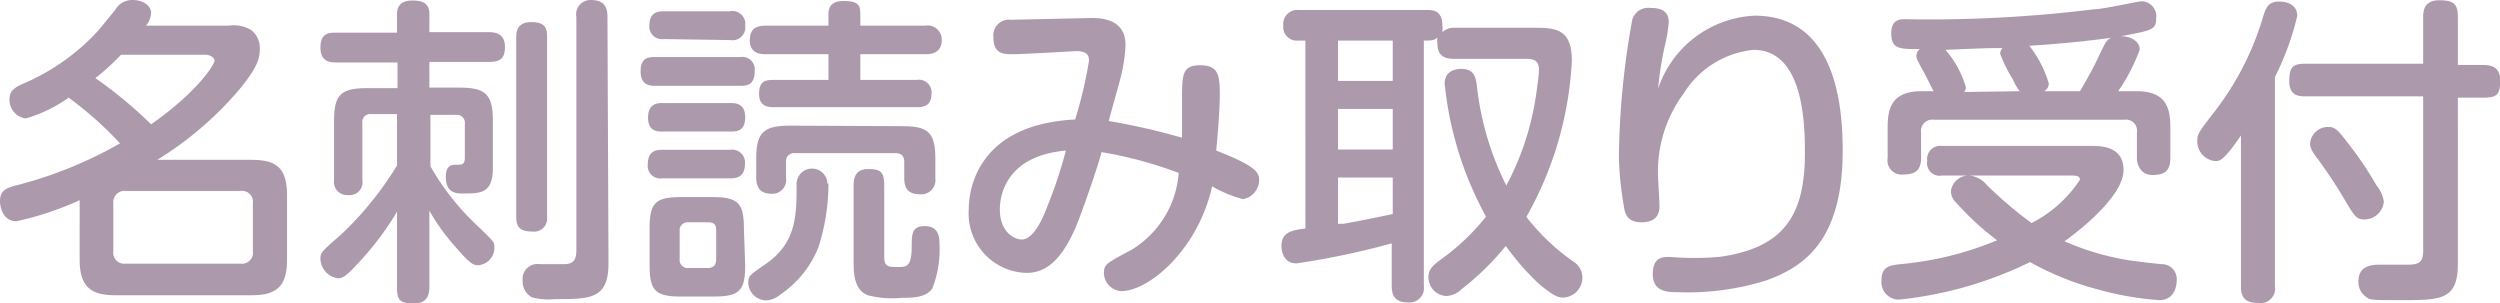 <svg xmlns="http://www.w3.org/2000/svg" viewBox="0 0 97.29 11.81"><defs><style>.cls-1{fill:#ac99ac;}</style></defs><g id="レイヤー_2" data-name="レイヤー 2"><g id="レイヤー_1-2" data-name="レイヤー 1"><path class="cls-1" d="M4.48.39A.76.76,0,0,1,5.15,0c.46,0,.73.25.73.5a.83.83,0,0,1-.2.5H8.89a1.34,1.34,0,0,1,.87.16.87.87,0,0,1,.35.75c0,.37-.1.7-.71,1.47A13.39,13.39,0,0,1,6.12,6.22H9.79c1,0,1.38.34,1.38,1.4v2.49c0,1.05-.42,1.38-1.38,1.38H4.49c-.92,0-1.39-.3-1.39-1.38V7.79a12.14,12.14,0,0,1-2.46.82C.11,8.61,0,8.05,0,7.83c0-.39.21-.5.57-.6a16.21,16.21,0,0,0,4.1-1.65,13.79,13.79,0,0,0-2-1.78A5.46,5.46,0,0,1,1,4.61a.73.73,0,0,1-.63-.76c0-.32.2-.45.57-.61A8.41,8.41,0,0,0,3.85,1.16Zm.23,1.74a8.73,8.73,0,0,1-1,.91,16.27,16.27,0,0,1,2.17,1.8C7.75,3.52,8.35,2.49,8.35,2.36s-.2-.23-.35-.23ZM9.84,7.92a.43.43,0,0,0-.49-.49H4.9a.44.44,0,0,0-.49.49V9.77a.43.43,0,0,0,.49.49H9.35a.43.43,0,0,0,.49-.49Z"/><path class="cls-1" d="M16.71,11.13c0,.2,0,.68-.59.68s-.67-.15-.67-.65V8.24a11.6,11.6,0,0,1-1.51,2c-.41.44-.57.59-.79.59a.79.79,0,0,1-.68-.74c0-.24,0-.27.78-.94a12.9,12.9,0,0,0,2.2-2.71v-2h-1a.31.31,0,0,0-.35.35V7a.5.5,0,0,1-.56.59A.51.51,0,0,1,13,7V4.71c0-1,.24-1.28,1.29-1.28h1.18v-1H13.11c-.23,0-.64,0-.64-.58s.35-.58.64-.58h2.34V.55c0-.38.23-.53.6-.53s.66.09.66.53v.7H19c.3,0,.65.07.65.57s-.22.59-.65.59H16.71v1h1.17c1,0,1.3.25,1.3,1.28V6.53c0,1-.47,1-1.17,1-.23,0-.66,0-.66-.64,0-.45.21-.48.42-.48s.32,0,.32-.28V4.82a.31.31,0,0,0-.34-.35h-1v2a9.81,9.81,0,0,0,1.8,2.29c.69.66.69.66.69.88a.68.68,0,0,1-.63.68c-.16,0-.28,0-.9-.73a8,8,0,0,1-1-1.39Zm4.58-2.69a.51.51,0,0,1-.58.57c-.47,0-.62-.17-.62-.57v-7c0-.15,0-.58.59-.58s.61.3.61.58Zm2.39,1.81c0,1.39-.71,1.39-2.08,1.39a2.46,2.46,0,0,1-.9-.07.7.7,0,0,1-.36-.65.58.58,0,0,1,.67-.64h.91c.31,0,.51-.08.51-.54V.67A.56.56,0,0,1,23,0c.54,0,.64.32.64.65Z"/><path class="cls-1" d="M25.51,3.34c-.19,0-.58,0-.58-.56s.33-.56.58-.56H28.8a.49.49,0,0,1,.57.55c0,.55-.32.57-.57.57Zm.27,1.78c-.19,0-.56,0-.56-.54s.34-.57.56-.57h2.64c.18,0,.58,0,.58.55s-.33.56-.58.56Zm0,1.82a.49.49,0,0,1-.57-.55c0-.56.39-.56.57-.56h2.63a.5.5,0,0,1,.58.55c0,.56-.4.56-.6.56Zm.05-5.42A.49.49,0,0,1,25.27,1c0-.55.37-.56.57-.56H28.4A.5.5,0,0,1,29,1a.5.5,0,0,1-.58.56ZM29,10.32c0,1-.23,1.22-1.23,1.22H26.49c-1,0-1.21-.25-1.21-1.22V8.89c0-1,.23-1.22,1.22-1.22h1.22c1,0,1.23.23,1.23,1.22ZM27.87,9c0-.18,0-.35-.33-.35h-.75a.31.31,0,0,0-.34.35v1.08a.31.31,0,0,0,.34.35h.75c.3,0,.33-.2.33-.35Zm4.37-1.87a8.1,8.1,0,0,1-.39,2.49,4,4,0,0,1-1.48,1.84.93.93,0,0,1-.56.23.71.71,0,0,1-.69-.69c0-.26.06-.3.64-.7C31,9.47,31,8.38,31,7.16a.6.6,0,1,1,1.2,0ZM36,1a.55.55,0,0,1,.65.55c0,.54-.44.56-.65.56H33.48v1h2.2a.49.49,0,0,1,.57.54c0,.5-.35.52-.57.52H30.12c-.19,0-.58,0-.58-.52s.28-.54.58-.54h2.12v-1H29.82c-.18,0-.64,0-.64-.54s.36-.57.64-.57h2.42V.57c0-.15,0-.53.58-.53s.66.15.66.52V1Zm-.9,3.91c1,0,1.3.22,1.3,1.28v.75a.55.55,0,0,1-.59.62c-.41,0-.62-.17-.62-.62V6.31c0-.25-.12-.35-.35-.35H30.94a.31.31,0,0,0-.35.35v.61a.54.54,0,0,1-.57.62c-.48,0-.59-.31-.59-.62V6.17c0-1,.28-1.28,1.3-1.28ZM34.41,10c0,.39.17.39.52.39s.54,0,.55-.76c0-.52,0-.83.51-.83s.57.38.57.67a4.15,4.15,0,0,1-.28,1.76c-.25.34-.69.36-1.2.36a3.74,3.74,0,0,1-1.31-.1c-.26-.11-.55-.34-.55-1.2V7.22c0-.3.07-.64.56-.64s.63.1.63.64Z"/><path class="cls-1" d="M46,3.91c0-1,0-1.37.7-1.37s.77.36.77,1.13c0,.59-.08,1.57-.14,2.19C48.79,6.43,49,6.68,49,7a.76.76,0,0,1-.63.75,4.83,4.83,0,0,1-1.2-.5c-.53,2.43-2.44,4.08-3.54,4.08a.72.72,0,0,1-.67-.7c0-.34.1-.39,1.06-.9a3.83,3.83,0,0,0,1.85-3,15.9,15.9,0,0,0-3-.81c-.19.7-.72,2.21-1,2.91-.54,1.24-1.13,1.79-1.92,1.79A2.31,2.31,0,0,1,37.7,8.15c0-.3,0-3.29,4.14-3.5a16.73,16.73,0,0,0,.54-2.29c0-.23-.11-.37-.49-.37-.07,0-2.07.12-2.45.12s-.78,0-.78-.66a.61.61,0,0,1,.68-.68L42.5.7c.76,0,1.3.28,1.3,1.05a5.89,5.89,0,0,1-.15,1.1c-.06.3-.44,1.59-.5,1.86A25.34,25.34,0,0,1,46,5.36C46,4.66,46,4.33,46,3.91ZM38.91,8.15c0,.86.54,1.17.86,1.17s.68-.44,1-1.32a17.29,17.29,0,0,0,.71-2.14C39.29,6.05,38.91,7.44,38.91,8.15Z"/><path class="cls-1" d="M59.6,1.08c.9,0,1.57,0,1.57,1.28A13.7,13.7,0,0,1,59.4,8.44a8.4,8.4,0,0,0,1.83,1.74.73.73,0,0,1,.35.62.78.78,0,0,1-.73.78c-.16,0-.34,0-1-.57A9.9,9.9,0,0,1,58.6,9.57a10.47,10.47,0,0,1-1.73,1.69.89.89,0,0,1-.58.26.73.73,0,0,1-.7-.75c0-.29.18-.45.48-.67a8.75,8.75,0,0,0,1.76-1.67,13.58,13.58,0,0,1-1.61-5.18c0-.57.58-.57.65-.57.51,0,.56.35.6.62a11.35,11.35,0,0,0,1.15,3.92,10.75,10.75,0,0,0,1.12-3.29c.07-.43.15-1,.15-1.21,0-.4-.24-.43-.54-.43H56.58c-.38,0-.64-.13-.64-.59a.66.66,0,0,1,0-.24c-.13.12-.25.12-.53.12v9.55a.56.56,0,0,1-.59.64c-.42,0-.66-.15-.66-.64V9.47a31.1,31.1,0,0,1-3.7.78c-.56,0-.59-.56-.59-.68,0-.54.41-.61.93-.68V1.58h-.28A.53.53,0,0,1,49.94,1a.55.55,0,0,1,.61-.61h5c.18,0,.58,0,.58.59a1,1,0,0,1,0,.27.68.68,0,0,1,.49-.17Zm-5.4.5H52.07V3.15H54.2Zm0,2.66H52.07V5.82H54.2ZM52.07,8.71l.2,0c.49-.08,1.4-.27,1.93-.38V6.91H52.07Z"/><path class="cls-1" d="M68.28.61c3.11,0,3.43,3.39,3.43,5.25,0,3.35-1.36,4.49-3,5.06a10.23,10.23,0,0,1-3.45.45c-.33,0-.94,0-.94-.7S64.75,10,65,10A11.69,11.69,0,0,0,66.89,10c2.57-.35,3.35-1.65,3.35-4.06,0-1.15-.06-4-2-4a3.63,3.63,0,0,0-2.72,1.7,5.1,5.1,0,0,0-1,3.09c0,.21.06,1.11.06,1.3,0,.46-.3.62-.7.62s-.61-.17-.67-.53A13.66,13.66,0,0,1,63,6.15,31.56,31.56,0,0,1,63.5.88a.64.64,0,0,1,.72-.57c.21,0,.72,0,.72.55a5.84,5.84,0,0,1-.15.92,12.13,12.13,0,0,0-.26,1.66A4.17,4.17,0,0,1,68.28.61Z"/><path class="cls-1" d="M84.11,10.28a.58.58,0,0,1,.6.62c0,.06,0,.78-.68.78a11.88,11.88,0,0,1-2.33-.4A11.44,11.44,0,0,1,79,10.2a15.09,15.09,0,0,1-5.1,1.46.68.68,0,0,1-.68-.75c0-.58.37-.59.84-.64a12.65,12.65,0,0,0,3.66-.92A10.41,10.41,0,0,1,76.14,7.9a.64.64,0,0,1-.22-.46.7.7,0,0,1,.71-.61,1,1,0,0,1,.68.36,15.49,15.49,0,0,0,1.75,1.49A4.92,4.92,0,0,0,80.94,7c0-.17-.13-.17-.48-.17H75.58A.49.49,0,0,1,75,6.26a.51.51,0,0,1,.57-.58H81.4c.34,0,1.24,0,1.24.94s-1.51,2.21-2.3,2.77a10.4,10.4,0,0,0,2.51.74C83.34,10.2,84,10.27,84.11,10.28ZM75.25,3.55c-.07-.12-.35-.7-.43-.83-.21-.38-.24-.45-.24-.54a.33.33,0,0,1,.13-.27c-.79,0-1.11,0-1.11-.61s.41-.55.65-.55A52.23,52.23,0,0,0,81.5.36c.34,0,1.71-.31,1.85-.31a.58.58,0,0,1,.56.65c0,.46-.15.48-1.37.71.4,0,.73.21.73.52a7.07,7.07,0,0,1-.84,1.62h.73c1.15,0,1.3.68,1.3,1.39V6.15c0,.47-.19.66-.69.66s-.61-.45-.61-.66v-1a.43.43,0,0,0-.49-.49H75.26a.44.44,0,0,0-.5.49v1c0,.48-.23.64-.69.64a.55.55,0,0,1-.61-.64V4.94c0-.7.15-1.39,1.31-1.39Zm3.35,0a1.93,1.93,0,0,1-.26-.45,5.63,5.63,0,0,1-.5-1,.31.31,0,0,1,.09-.23c-.45,0-.63,0-2.22.07a3.86,3.86,0,0,1,.79,1.44.28.28,0,0,1-.06.2Zm2.34,0a15.06,15.06,0,0,0,.79-1.47c.23-.48.26-.53.43-.61-.94.13-2.14.25-3.19.31a4.27,4.27,0,0,1,.76,1.47.34.34,0,0,1-.18.3Z"/><path class="cls-1" d="M88.53,11.14a.56.56,0,0,1-.63.65c-.53,0-.69-.21-.69-.65V5.27c-.68,1-.84,1-1,1a.77.77,0,0,1-.7-.8c0-.27.08-.36.69-1.15A11.2,11.2,0,0,0,88.08.62c.1-.31.19-.56.62-.56.06,0,.7,0,.7.56A10.77,10.77,0,0,1,88.53,3Zm7.12-.87c0,1.41-.66,1.41-2.23,1.41-1.15,0-1.19,0-1.36-.14a.7.7,0,0,1-.28-.59c0-.65.59-.65.85-.65l1.07,0c.44,0,.6-.1.6-.55v-6H89.74c-.24,0-.65,0-.65-.58s.14-.69.65-.69H94.3V.66c0-.27.06-.65.62-.65s.73.14.73.65V2.53h1c.25,0,.65.05.65.6s-.13.67-.65.67h-1ZM92,8.54c-.31,0-.38-.14-.81-.86a18.57,18.57,0,0,0-1.07-1.6c-.2-.27-.22-.38-.22-.5a.7.7,0,0,1,.71-.64c.27,0,.38.12.87.77a13.12,13.12,0,0,1,1,1.5,1.34,1.34,0,0,1,.29.63A.76.76,0,0,1,92,8.54Z"/></g></g></svg>